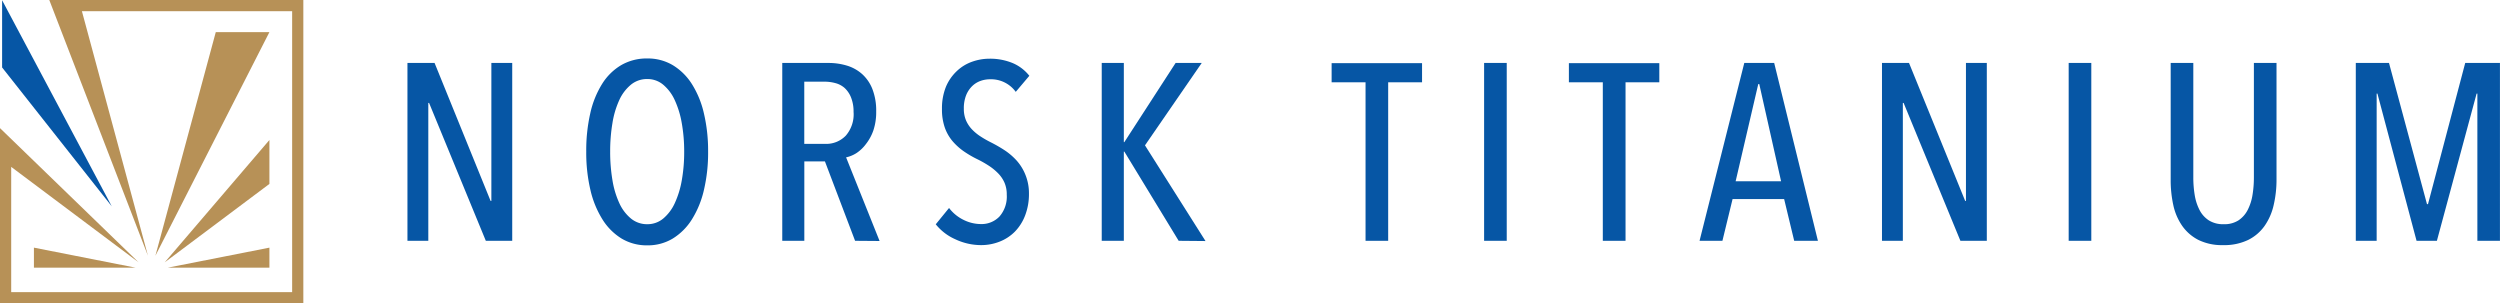 <svg xmlns="http://www.w3.org/2000/svg" id="Layer_1" data-name="Layer 1" viewBox="0 0 522.52 63.39"><defs><style>.cls-1{fill:#b79157;}.cls-2{fill:#0656a5;}</style></defs><title>logo</title><polygon class="cls-1" points="7.09 55.94 28.31 55.94 7.09 51.76 7.09 55.94"></polygon><polygon class="cls-1" points="32.48 53.45 45.1 6.71 56.31 6.71 32.48 53.45"></polygon><polygon class="cls-1" points="56.31 55.94 35.09 55.94 56.31 51.76 56.31 55.94"></polygon><polygon class="cls-1" points="56.31 38.44 34.43 54.83 56.31 29.26 56.31 38.44"></polygon><polygon class="cls-1" points="10.3 0 30.92 53.45 17.12 2.34 61.06 2.34 61.06 61.06 2.34 61.06 2.34 34.88 28.97 54.83 0 26.78 0 63.39 63.4 63.39 63.4 0 10.3 0"></polygon><polygon class="cls-2" points="0.44 0.05 0.44 14.1 23.36 43.13 0.44 0.05"></polygon><path class="cls-2" d="M101.54,50.33,89.68,21.51h-.16V50.33H85.16V13.16h5.67L102.54,42h.16V13.16h4.36V50.33Z"></path><path class="cls-2" d="M148,31.69a34,34,0,0,1-.87,8,20,20,0,0,1-2.52,6.17,12.41,12.41,0,0,1-4,4,10.07,10.07,0,0,1-5.33,1.42,10.21,10.21,0,0,1-5.36-1.42,12.3,12.3,0,0,1-4-4,20,20,0,0,1-2.52-6.17,34,34,0,0,1-.87-8,35,35,0,0,1,.84-8,19.6,19.6,0,0,1,2.47-6.14,11.82,11.82,0,0,1,4-3.94,10.6,10.6,0,0,1,5.43-1.39,10.22,10.22,0,0,1,5.33,1.39,12.25,12.25,0,0,1,4,3.94,19.65,19.65,0,0,1,2.52,6.14A34,34,0,0,1,148,31.69Zm-5,0a33.61,33.61,0,0,0-.5-5.93,19.19,19.19,0,0,0-1.47-4.83,9.14,9.14,0,0,0-2.42-3.23,5.11,5.11,0,0,0-3.33-1.18,5.28,5.28,0,0,0-3.41,1.18,9,9,0,0,0-2.44,3.23A18.48,18.48,0,0,0,128,25.76a35.43,35.43,0,0,0-.47,5.93,35.46,35.46,0,0,0,.47,5.93,18.47,18.47,0,0,0,1.44,4.83,9,9,0,0,0,2.44,3.23,5.29,5.29,0,0,0,3.41,1.18,5.12,5.12,0,0,0,3.33-1.18,9.17,9.17,0,0,0,2.42-3.23,19.18,19.18,0,0,0,1.47-4.83A33.63,33.63,0,0,0,143,31.69Z"></path><path class="cls-2" d="M178.72,50.33l-6.3-16.59h-4.31V50.33H163.5V13.16h9.63a13.22,13.22,0,0,1,3.87.55,8.46,8.46,0,0,1,3.18,1.76,8.29,8.29,0,0,1,2.16,3.15,12.4,12.4,0,0,1,.79,4.67,12,12,0,0,1-.58,3.94A9.77,9.77,0,0,1,181,30.09,7.86,7.86,0,0,1,179,32a6.62,6.62,0,0,1-2.16.89l7,17.48Zm-.32-26.86a7.89,7.89,0,0,0-.53-3.11,5.41,5.41,0,0,0-1.37-2,4.72,4.72,0,0,0-1.94-1,8.62,8.62,0,0,0-2.21-.29h-4.25v13h4.36a5.67,5.67,0,0,0,4.31-1.71A6.81,6.81,0,0,0,178.41,23.48Z"></path><path class="cls-2" d="M215.06,40.46a12.42,12.42,0,0,1-.79,4.54,9.88,9.88,0,0,1-2.13,3.39,9.16,9.16,0,0,1-3.18,2.1,10.51,10.51,0,0,1-3.94.74A12.62,12.62,0,0,1,199.65,50a10.86,10.86,0,0,1-4.07-3.12l2.78-3.41a8.46,8.46,0,0,0,3,2.47,8.17,8.17,0,0,0,3.65.89,5.17,5.17,0,0,0,3.89-1.58,6.32,6.32,0,0,0,1.52-4.57,6.15,6.15,0,0,0-.47-2.49,6.57,6.57,0,0,0-1.31-1.94,11.4,11.4,0,0,0-1.92-1.58,22.78,22.78,0,0,0-2.34-1.34,21.62,21.62,0,0,1-2.86-1.65,12.56,12.56,0,0,1-2.39-2.13,9,9,0,0,1-1.65-2.86,11.41,11.41,0,0,1-.6-3.91,12,12,0,0,1,.84-4.67A9.59,9.59,0,0,1,200,14.84a8.91,8.91,0,0,1,3.18-1.94,10.81,10.81,0,0,1,3.62-.63,12.31,12.31,0,0,1,4.8.89,8.81,8.81,0,0,1,3.54,2.68l-2.84,3.36a6.38,6.38,0,0,0-5.36-2.63,5.93,5.93,0,0,0-2,.34,4.83,4.83,0,0,0-1.76,1.1,5.54,5.54,0,0,0-1.26,1.92,7.35,7.35,0,0,0-.47,2.78,6.08,6.08,0,0,0,.45,2.44A6.42,6.42,0,0,0,203.11,27a9.66,9.66,0,0,0,1.76,1.47A20.87,20.87,0,0,0,207,29.7a30.44,30.44,0,0,1,2.89,1.65,13.29,13.29,0,0,1,2.57,2.18,10.07,10.07,0,0,1,1.86,3A10.28,10.28,0,0,1,215.06,40.46Z"></path><path class="cls-2" d="M246.35,50.33,235,31.69h-.11V50.33h-4.62V13.16h4.62V29.7H235l10.71-16.54h5.46L239.31,30.38l12.65,20Z"></path><path class="cls-2" d="M290.14,17.2V50.33h-4.73V17.2h-7.09v-4h18.9v4Z"></path><path class="cls-2" d="M310.19,50.33V13.16h4.73V50.33Z"></path><path class="cls-2" d="M339.75,17.2V50.33H335V17.2h-7.09v-4h18.9v4Z"></path><path class="cls-2" d="M375,50.33l-2.1-8.72H362.12L360,50.33h-4.78l9.35-37.17h6.25l9.14,37.17Zm-7.3-32.76h-.21l-4.73,20.32h9.5Z"></path><path class="cls-2" d="M409.74,50.33,397.87,21.51h-.16V50.33h-4.36V13.16H399L410.74,42h.16V13.16h4.36V50.33Z"></path><path class="cls-2" d="M432.37,50.33V13.16h4.73V50.33Z"></path><path class="cls-2" d="M475.21,42.88a12.32,12.32,0,0,1-1.89,4.33,9.2,9.2,0,0,1-3.44,2.94,11.48,11.48,0,0,1-5.22,1.08,11.15,11.15,0,0,1-5.17-1.08,9.3,9.3,0,0,1-3.39-2.94,12,12,0,0,1-1.86-4.33,24.3,24.3,0,0,1-.55-5.3V13.16h4.73V37.1a22.49,22.49,0,0,0,.29,3.65,10.38,10.38,0,0,0,1,3.12,5.69,5.69,0,0,0,1.94,2.18,5.55,5.55,0,0,0,3.12.81,5.43,5.43,0,0,0,3.1-.81,5.77,5.77,0,0,0,1.92-2.18,10.4,10.4,0,0,0,1-3.12,22.55,22.55,0,0,0,.29-3.65V13.16h4.73V37.57A23.24,23.24,0,0,1,475.21,42.88Z"></path><path class="cls-2" d="M517.79,50.33V19.56h-.16l-8.3,30.77h-4.25L496.9,19.56h-.16V50.33h-4.36V13.16h6.94l7.94,29.51h.21l7.78-29.51h7.26V50.33Z"></path></svg>